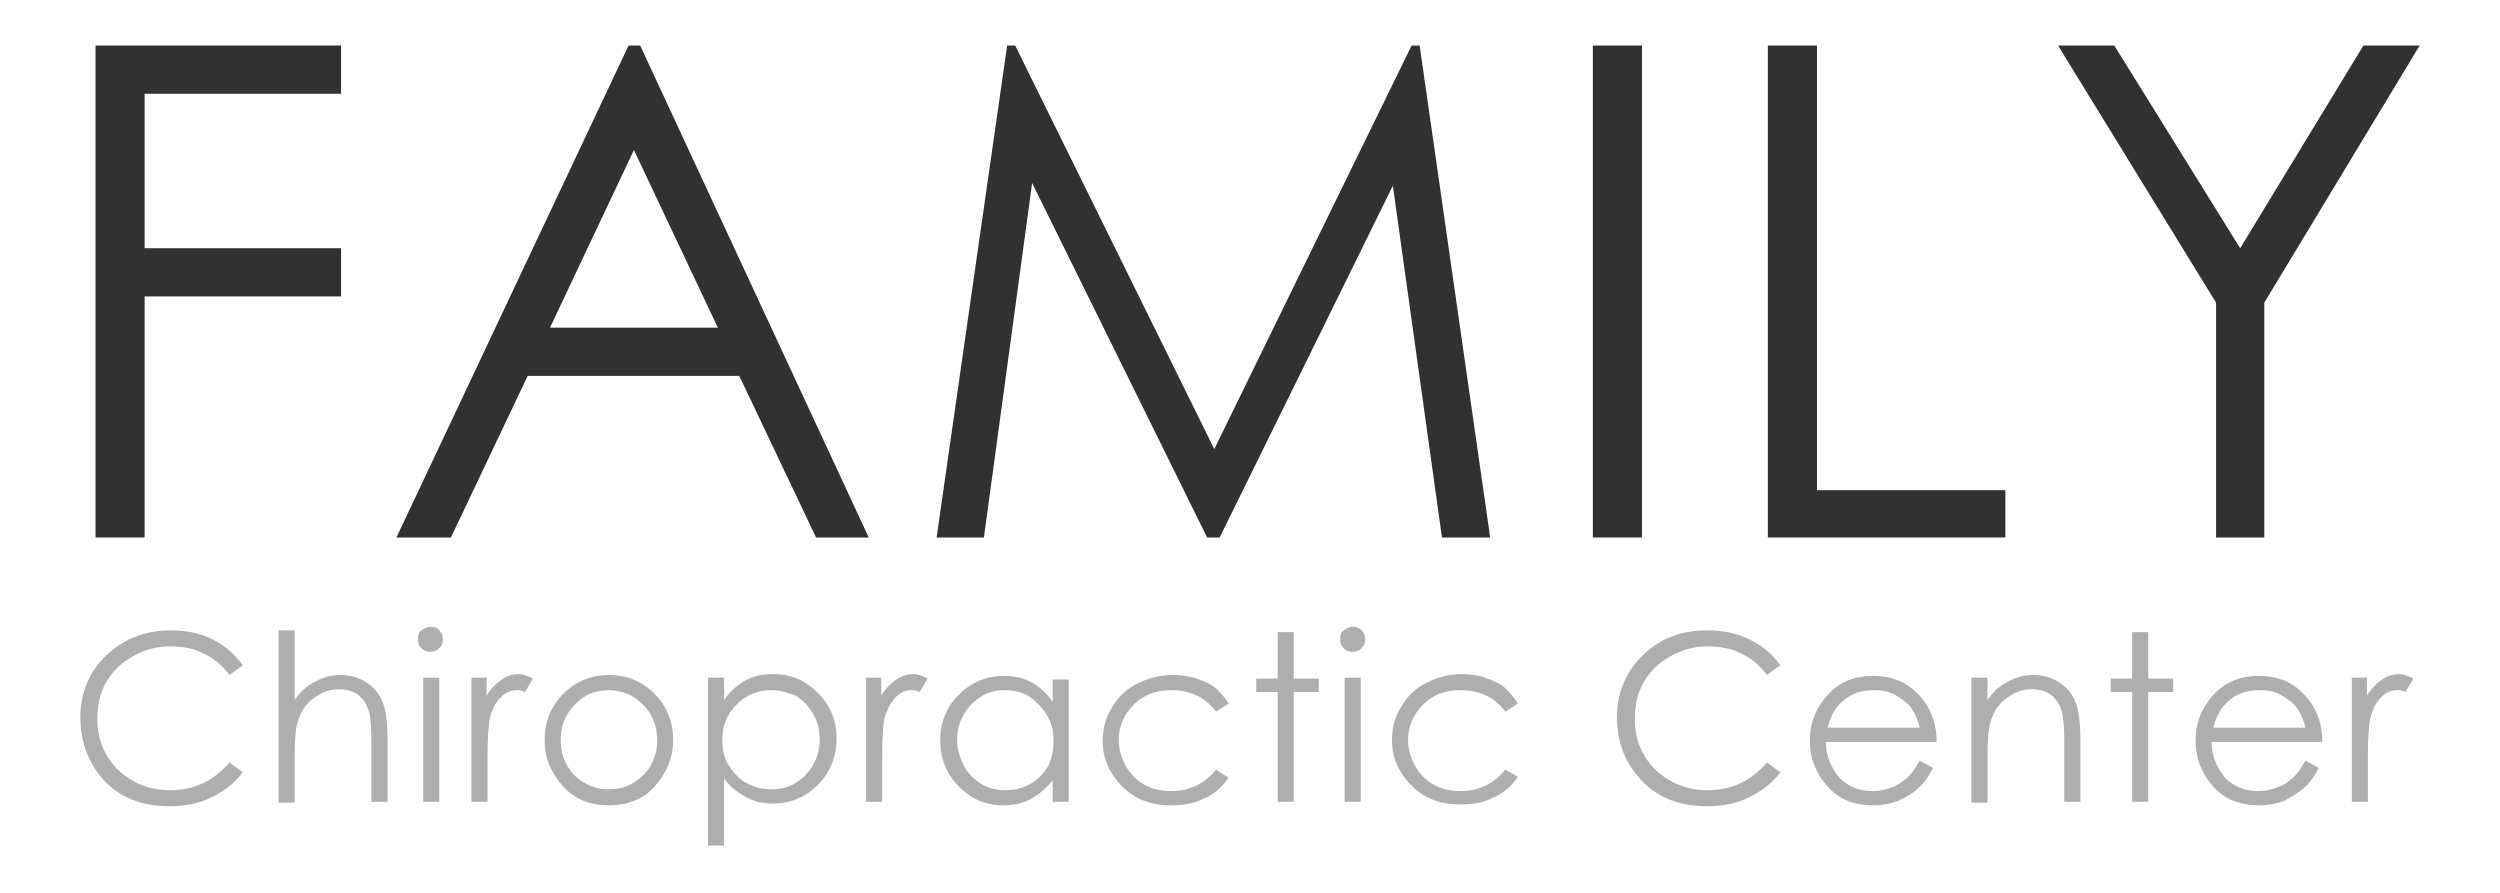 <?xml version="1.0" encoding="utf-8"?>
<!-- Generator: Adobe Illustrator 27.2.0, SVG Export Plug-In . SVG Version: 6.00 Build 0)  -->
<!DOCTYPE svg PUBLIC "-//W3C//DTD SVG 1.1//EN" "http://www.w3.org/Graphics/SVG/1.1/DTD/svg11.dtd">
<svg version="1.1" id="Layer_1" xmlns:x="http://ns.adobe.com/Extensibility/1.0/" xmlns:i="http://ns.adobe.com/AdobeIllustrator/10.0/" xmlns:graph="http://ns.adobe.com/Graphs/1.0/"
	 xmlns="http://www.w3.org/2000/svg" xmlns:xlink="http://www.w3.org/1999/xlink" x="0px" y="0px" viewBox="0 0 280 100"
	 style="enable-background:new 0 0 280 100;" xml:space="preserve">
<style type="text/css">
	.st0{fill:#313131;}
	.st1{fill:#AEAEAE;}
	.st2{fill:#FFFFFF;}
</style>
<g>
	<path class="st0" d="M10.7,5.1h27.5v5.4h-22v17.3h22v5.4h-22v27h-5.5V5.1z"/>
	<path class="st0" d="M71.7,5.1l25.6,55.1h-5.9l-8.6-18.1H59.1l-8.6,18.1h-6.1L70.4,5.1H71.7z M71,16.8l-9.4,19.9h18.8L71,16.8z"/>
	<path class="st0" d="M104.9,60.2l7.9-55.1h0.9L136,50.3l22.1-45.2h0.9l7.9,55.1h-5.4L156,20.8l-19.4,39.4h-1.4l-19.6-39.7
		l-5.4,39.7H104.9z"/>
	<path class="st0" d="M178.4,5.1h5.5v55.1h-5.5V5.1z"/>
	<path class="st0" d="M198,5.1h5.5v49.8h21.1v5.3H198V5.1z"/>
	<path class="st0" d="M230.5,5.1h6.3l14.1,22.7l13.8-22.7h6.3l-17.4,28.8v26.3h-5.4V33.9L230.5,5.1z"/>
	<path class="st1" d="M27.2,74.5l-1.5,1.1c-0.8-1.1-1.8-1.9-2.9-2.4c-1.1-0.6-2.4-0.8-3.8-0.8c-1.5,0-2.9,0.4-4.1,1.1
		c-1.3,0.7-2.3,1.7-3,2.9c-0.7,1.2-1,2.6-1,4.1c0,2.3,0.8,4.2,2.3,5.7c1.6,1.5,3.5,2.3,5.9,2.3c2.6,0,4.8-1,6.6-3.1l1.5,1.1
		c-0.9,1.2-2.1,2.1-3.5,2.8c-1.4,0.7-3,1-4.7,1c-3.3,0-5.9-1.1-7.7-3.3C9.8,85.2,9,82.9,9,80.3c0-2.7,1-5.1,2.9-6.9s4.3-2.8,7.2-2.8
		c1.7,0,3.3,0.3,4.7,1C25.2,72.3,26.3,73.3,27.2,74.5z"/>
	<path class="st1" d="M31.2,70.6H33v7.8c0.7-1,1.5-1.7,2.4-2.1c0.9-0.5,1.8-0.7,2.8-0.7c1,0,2,0.3,2.8,0.8c0.8,0.5,1.4,1.2,1.8,2.1
		c0.4,0.9,0.6,2.3,0.6,4.2v7.1h-1.8v-6.6c0-1.6-0.1-2.7-0.2-3.2c-0.2-0.9-0.6-1.6-1.2-2.1s-1.3-0.7-2.3-0.7c-1.1,0-2,0.4-2.9,1.1
		c-0.9,0.7-1.4,1.6-1.7,2.7c-0.2,0.7-0.3,1.9-0.3,3.8v5.1h-1.8V70.6z"/>
	<path class="st1" d="M48.2,70.2c0.4,0,0.8,0.1,1,0.4c0.3,0.3,0.4,0.6,0.4,1c0,0.4-0.1,0.7-0.4,1c-0.3,0.3-0.6,0.4-1,0.4
		c-0.4,0-0.7-0.1-1-0.4c-0.3-0.3-0.4-0.6-0.4-1c0-0.4,0.1-0.8,0.4-1C47.5,70.4,47.8,70.2,48.2,70.2z M47.4,75.9h1.8v13.9h-1.8V75.9z
		"/>
	<path class="st1" d="M52.7,75.9h1.8v2c0.5-0.8,1.1-1.4,1.7-1.8c0.6-0.4,1.2-0.6,1.9-0.6c0.5,0,1,0.2,1.6,0.5l-0.9,1.5
		c-0.4-0.2-0.7-0.2-0.9-0.2c-0.6,0-1.2,0.2-1.7,0.7c-0.6,0.5-1,1.3-1.3,2.3c-0.2,0.8-0.3,2.4-0.3,4.8v4.7h-1.8V75.9z"/>
	<path class="st1" d="M68.2,75.6c2.1,0,3.9,0.8,5.3,2.3c1.3,1.4,1.9,3.1,1.9,5c0,1.9-0.7,3.6-2,5.1c-1.3,1.5-3.1,2.2-5.2,2.2
		c-2.1,0-3.9-0.7-5.2-2.2c-1.3-1.5-2-3.1-2-5.1c0-1.9,0.6-3.6,1.9-5C64.3,76.4,66.1,75.6,68.2,75.6z M68.2,77.3
		c-1.5,0-2.8,0.5-3.8,1.6c-1.1,1.1-1.6,2.4-1.6,4c0,1,0.2,1.9,0.7,2.8c0.5,0.9,1.1,1.5,2,2s1.7,0.7,2.7,0.7c1,0,1.9-0.2,2.7-0.7
		c0.8-0.5,1.5-1.1,2-2c0.5-0.9,0.7-1.8,0.7-2.8c0-1.6-0.5-2.9-1.6-4C71,77.9,69.7,77.3,68.2,77.3z"/>
	<path class="st1" d="M79.3,75.9h1.8v2.5c0.7-1,1.5-1.7,2.4-2.2c0.9-0.5,1.9-0.7,3.1-0.7c2,0,3.6,0.7,5,2.1c1.4,1.4,2.1,3.1,2.1,5.1
		c0,2-0.7,3.8-2.1,5.2c-1.4,1.4-3.1,2.1-5,2.1c-1.1,0-2.1-0.2-3-0.7c-0.9-0.5-1.8-1.1-2.5-2.1v7.5h-1.8V75.9z M86.4,77.3
		c-1.5,0-2.8,0.5-3.9,1.6c-1.1,1.1-1.6,2.4-1.6,4c0,1.1,0.2,2,0.7,2.8c0.5,0.8,1.1,1.5,2,2c0.9,0.5,1.8,0.7,2.8,0.7
		c1,0,1.9-0.2,2.7-0.7c0.8-0.5,1.5-1.2,2-2.1c0.5-0.9,0.7-1.8,0.7-2.8c0-1-0.2-1.9-0.7-2.8c-0.5-0.9-1.2-1.6-2-2.1
		C88.3,77.6,87.4,77.3,86.4,77.3z"/>
	<path class="st1" d="M96.9,75.9h1.8v2c0.5-0.8,1.1-1.4,1.7-1.8c0.6-0.4,1.2-0.6,1.9-0.6c0.5,0,1,0.2,1.6,0.5l-0.9,1.5
		c-0.4-0.2-0.7-0.2-0.9-0.2c-0.6,0-1.2,0.2-1.7,0.7s-1,1.3-1.3,2.3c-0.2,0.8-0.3,2.4-0.3,4.8v4.7h-1.8V75.9z"/>
	<path class="st1" d="M119.7,75.9v13.9h-1.8v-2.4c-0.7,0.9-1.6,1.6-2.5,2.1c-0.9,0.5-1.9,0.7-3,0.7c-2,0-3.6-0.7-5-2.1
		c-1.4-1.4-2.1-3.2-2.1-5.2c0-2,0.7-3.7,2.1-5.1c1.4-1.4,3.1-2.1,5-2.1c1.1,0,2.2,0.2,3.1,0.7c0.9,0.5,1.7,1.2,2.4,2.2v-2.5H119.7z
		 M112.6,77.3c-1,0-1.9,0.2-2.7,0.7c-0.8,0.5-1.5,1.2-2,2.1c-0.5,0.9-0.7,1.8-0.7,2.8c0,1,0.3,1.9,0.7,2.8c0.5,0.9,1.2,1.6,2,2.1
		c0.8,0.5,1.7,0.7,2.7,0.7c1,0,1.9-0.2,2.8-0.7c0.9-0.5,1.5-1.2,2-2C117.8,85,118,84,118,83c0-1.6-0.5-2.9-1.6-4
		C115.4,77.8,114.1,77.3,112.6,77.3z"/>
	<path class="st1" d="M137.6,78.8l-1.4,0.9c-1.2-1.6-2.9-2.4-5-2.4c-1.7,0-3.1,0.5-4.2,1.6s-1.7,2.4-1.7,4c0,1,0.3,2,0.8,2.9
		c0.5,0.9,1.2,1.6,2.1,2.1c0.9,0.5,1.9,0.7,3,0.7c2,0,3.7-0.8,5-2.4l1.4,0.9c-0.7,1-1.5,1.8-2.7,2.3c-1.1,0.6-2.4,0.8-3.8,0.8
		c-2.2,0-4-0.7-5.4-2.1c-1.4-1.4-2.2-3.1-2.2-5.1c0-1.3,0.3-2.6,1-3.7c0.7-1.2,1.6-2.1,2.8-2.7c1.2-0.6,2.5-1,4-1
		c0.9,0,1.8,0.1,2.7,0.4c0.9,0.3,1.6,0.6,2.2,1.1C136.7,77.6,137.2,78.1,137.6,78.8z"/>
	<path class="st1" d="M143.1,70.8h1.8v5.2h2.8v1.5h-2.8v12.3h-1.8V77.5h-2.4v-1.5h2.4V70.8z"/>
	<path class="st1" d="M151.5,70.2c0.4,0,0.7,0.1,1,0.4c0.3,0.3,0.4,0.6,0.4,1c0,0.4-0.1,0.7-0.4,1c-0.3,0.3-0.6,0.4-1,0.4
		c-0.4,0-0.7-0.1-1-0.4c-0.3-0.3-0.4-0.6-0.4-1c0-0.4,0.1-0.8,0.4-1C150.8,70.4,151.1,70.2,151.5,70.2z M150.6,75.9h1.8v13.9h-1.8
		V75.9z"/>
	<path class="st1" d="M170,78.8l-1.4,0.9c-1.2-1.6-2.9-2.4-5-2.4c-1.7,0-3.1,0.5-4.2,1.6s-1.7,2.4-1.7,4c0,1,0.3,2,0.8,2.9
		c0.5,0.9,1.2,1.6,2.1,2.1s1.9,0.7,3,0.7c2,0,3.7-0.8,5-2.4L170,87c-0.7,1-1.5,1.8-2.7,2.3c-1.1,0.6-2.4,0.8-3.8,0.8
		c-2.2,0-4-0.7-5.4-2.1c-1.4-1.4-2.2-3.1-2.2-5.1c0-1.3,0.3-2.6,1-3.7c0.7-1.2,1.6-2.1,2.8-2.7c1.2-0.6,2.5-1,4-1
		c0.9,0,1.8,0.1,2.6,0.4c0.9,0.3,1.6,0.6,2.2,1.1C169.1,77.6,169.6,78.1,170,78.8z"/>
	<path class="st1" d="M199.4,74.5l-1.5,1.1c-0.8-1.1-1.8-1.9-2.9-2.4c-1.1-0.6-2.4-0.8-3.8-0.8c-1.5,0-2.9,0.4-4.1,1.1
		c-1.3,0.7-2.3,1.7-3,2.9c-0.7,1.2-1,2.6-1,4.1c0,2.3,0.8,4.2,2.3,5.7c1.6,1.5,3.5,2.3,5.9,2.3c2.6,0,4.8-1,6.6-3.1l1.5,1.1
		c-0.9,1.2-2.1,2.1-3.5,2.8c-1.4,0.7-3,1-4.7,1c-3.3,0-5.9-1.1-7.7-3.3c-1.6-1.8-2.4-4.1-2.4-6.7c0-2.7,1-5.1,2.9-6.9
		c1.9-1.9,4.3-2.8,7.2-2.8c1.7,0,3.3,0.3,4.7,1C197.4,72.3,198.5,73.3,199.4,74.5z"/>
	<path class="st1" d="M215,85.2l1.5,0.8c-0.5,1-1.1,1.8-1.7,2.3c-0.6,0.6-1.4,1-2.2,1.4c-0.8,0.3-1.7,0.5-2.7,0.5
		c-2.3,0-4-0.7-5.3-2.2c-1.3-1.5-1.9-3.2-1.9-5c0-1.8,0.5-3.3,1.6-4.7c1.4-1.8,3.2-2.6,5.5-2.6c2.4,0,4.2,0.9,5.6,2.7
		c1,1.3,1.5,2.8,1.5,4.7h-12.4c0,1.6,0.6,2.9,1.5,4c1,1,2.2,1.5,3.7,1.5c0.7,0,1.4-0.1,2.1-0.4c0.7-0.2,1.2-0.6,1.7-1
		C214,86.8,214.5,86.1,215,85.2z M215,81.5c-0.2-1-0.6-1.7-1-2.3c-0.5-0.6-1.1-1-1.8-1.4c-0.7-0.4-1.5-0.5-2.4-0.5
		c-1.4,0-2.5,0.4-3.5,1.3c-0.7,0.6-1.3,1.6-1.6,2.9H215z"/>
	<path class="st1" d="M220.8,75.9h1.8v2.5c0.7-1,1.5-1.7,2.4-2.1c0.9-0.5,1.8-0.7,2.8-0.7c1,0,2,0.3,2.8,0.8
		c0.8,0.5,1.4,1.2,1.8,2.1c0.4,0.9,0.6,2.3,0.6,4.2v7.1h-1.8v-6.6c0-1.6-0.1-2.7-0.2-3.2c-0.2-0.9-0.6-1.6-1.2-2.1
		c-0.6-0.5-1.3-0.7-2.3-0.7c-1.1,0-2,0.4-2.9,1.1c-0.9,0.7-1.4,1.6-1.7,2.7c-0.2,0.7-0.3,1.9-0.3,3.8v5.1h-1.8V75.9z"/>
	<path class="st1" d="M238.8,70.8h1.8v5.2h2.8v1.5h-2.8v12.3h-1.8V77.5h-2.4v-1.5h2.4V70.8z"/>
	<path class="st1" d="M258.2,85.2l1.5,0.8c-0.5,1-1.1,1.8-1.7,2.3s-1.4,1-2.2,1.4c-0.8,0.3-1.7,0.5-2.7,0.5c-2.3,0-4-0.7-5.3-2.2
		c-1.3-1.5-1.9-3.2-1.9-5c0-1.8,0.5-3.3,1.6-4.7c1.4-1.8,3.2-2.6,5.5-2.6c2.4,0,4.2,0.9,5.6,2.7c1,1.3,1.5,2.8,1.5,4.7h-12.4
		c0,1.6,0.6,2.9,1.5,4c1,1,2.2,1.5,3.7,1.5c0.7,0,1.4-0.1,2.1-0.4c0.7-0.2,1.2-0.6,1.7-1C257.2,86.8,257.7,86.1,258.2,85.2z
		 M258.2,81.5c-0.2-1-0.6-1.7-1-2.3c-0.5-0.6-1.1-1-1.8-1.4c-0.7-0.4-1.5-0.5-2.4-0.5c-1.4,0-2.5,0.4-3.5,1.3
		c-0.7,0.6-1.3,1.6-1.6,2.9H258.2z"/>
	<path class="st1" d="M263.3,75.9h1.8v2c0.5-0.8,1.1-1.4,1.7-1.8c0.6-0.4,1.2-0.6,1.9-0.6c0.5,0,1,0.2,1.6,0.5l-0.9,1.5
		c-0.4-0.2-0.7-0.2-0.9-0.2c-0.6,0-1.2,0.2-1.7,0.7c-0.6,0.5-1,1.3-1.3,2.3c-0.2,0.8-0.3,2.4-0.3,4.8v4.7h-1.8V75.9z"/>
</g>
</svg>
